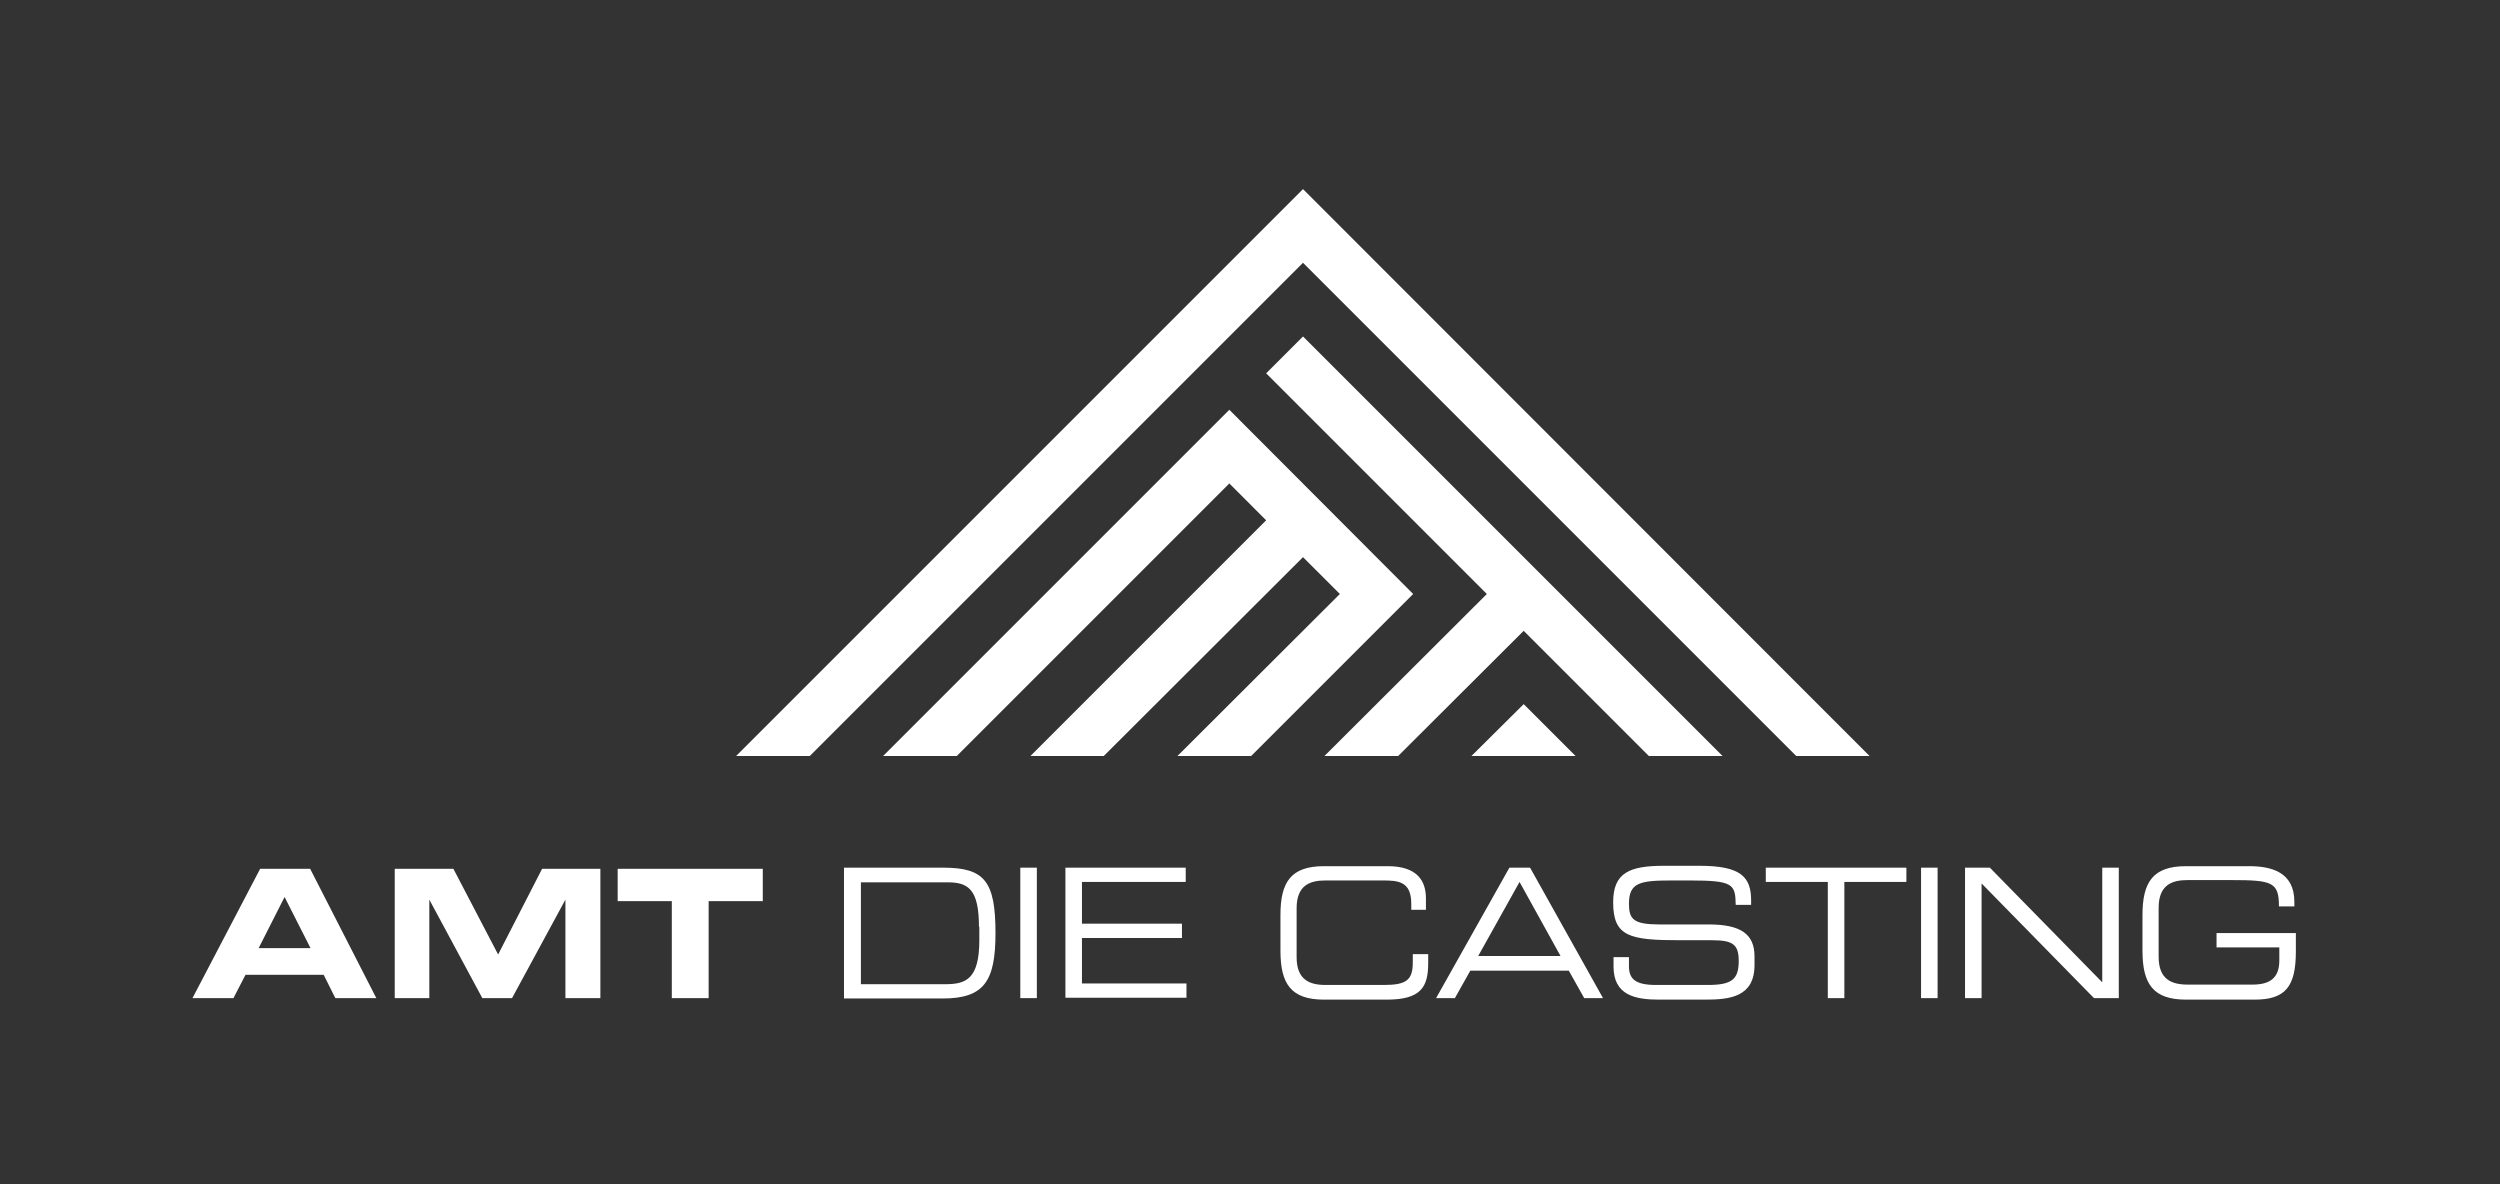<?xml version="1.0" encoding="utf-8"?>
<!-- Generator: Adobe Illustrator 23.0.6, SVG Export Plug-In . SVG Version: 6.00 Build 0)  -->
<svg version="1.1" id="Logos" xmlns="http://www.w3.org/2000/svg" xmlns:xlink="http://www.w3.org/1999/xlink" x="0px" y="0px"
	 viewBox="0 0 665 315" style="enable-background:new 0 0 665 315;" xml:space="preserve">
<rect x="0" y="0" width="665" height="315" fill="#333333" stroke="none"/>
<style type="text/css">
	.st0{enable-background:new    ;}
	.st1{fill:#FFFFFF;}
</style>
<title>AMT-Diecasting-white-EN</title>
<g class="st0">
	<path class="st1" d="M65.3,259.3l-3.2,6.2H51.2l18-34.4h13.3l17.6,34.4H89.2l-3.1-6.2H65.3z M75.7,238.6l-6.9,13.6h13.8L75.7,238.6
		z"/>
	<path class="st1" d="M159.7,265.5h-9.3v-26.2l-14.2,26.2h-7.9l-14.1-26.2v26.2h-9.2v-34.4h15.6l11.9,22.8l11.7-22.8h15.5V265.5z"/>
	<path class="st1" d="M188.5,265.5h-9.8v-25.8h-14.4v-8.6h38.6v8.6h-14.4V265.5z"/>
</g>
<g class="st0">
	<path class="st1" d="M224.5,230.8h26.4c11,0,13.9,3.6,13.9,17.4c0,12.8-3,17.4-14.1,17.4h-26.2V230.8z M260.4,246.5
		c0-10-2.9-11.8-8.3-11.8h-23.1v27.1h22.4c5.4,0,9.1-1.2,9.1-11.7V246.5z"/>
	<path class="st1" d="M271.4,230.8h4.4v34.7h-4.4V230.8z"/>
	<path class="st1" d="M283.3,230.8h32.1v3.8h-27.6v11.1h26.6v3.8h-26.6v12.1h27.8v3.8h-32.2V230.8z"/>
	<path class="st1" d="M340.6,243.4c0-8.8,2.8-13,11.6-13h16.9c8,0,10.2,4,10.2,8.6v3h-3.9v-1.6c0-5.9-3.4-6.2-7.5-6.2h-15.3
		c-4.2,0-7.7,1.3-7.7,7.4v13c0,6,3.4,7.4,7.7,7.4h15.5c6,0,7.7-1.3,7.7-6v-2.2h4.1v2.4c0,6.3-1.9,9.7-11,9.7h-16.7
		c-8.8,0-11.6-4.2-11.6-13V243.4z"/>
	<path class="st1" d="M401.5,230.8h5.5l19.4,34.7h-5l-4.1-7.3h-26.2l-4.1,7.3h-5L401.5,230.8z M404.2,234.6l-11,19.7h21.9
		L404.2,234.6z"/>
	<path class="st1" d="M429.2,254.6h4.1v2.4c0,3.4,1.7,5,7.2,5h13.7c6.4,0,8.3-1.4,8.3-6.4c0-4.4-1.6-5.5-7.1-5.5h-8.4
		c-13.5,0-17.9-0.9-17.9-10.1c0-7.9,4.4-9.7,13.5-9.7h9.5c11,0,13.7,3,13.7,9.2v1.2h-4.1c-0.1-5.5-0.6-6.5-12.2-6.5h-4.7
		c-8.5,0-11.5,0.5-11.5,6.2c0,4.1,1.2,5.5,8.1,5.5h13.1c8.6,0,12.2,2.6,12.2,8.5v2.3c0,8.5-6.6,9.2-13.1,9.2h-12.3
		c-6.4,0-12.1-1.2-12.1-8.8V254.6z"/>
	<path class="st1" d="M486.2,234.6h-16.5v-3.8h37.4v3.8h-16.5v30.9h-4.4V234.6z"/>
	<path class="st1" d="M511,230.8h4.4v34.7H511V230.8z"/>
	<path class="st1" d="M522.7,230.8h6.6l29.9,30.5v-30.5h4.4v34.7H557L527.1,235v30.5h-4.4V230.8z"/>
	<path class="st1" d="M610.7,253.1c0,9.5-2.9,12.8-11,12.8h-18.2c-8.8,0-11.6-4.2-11.6-13v-9.5c0-8.8,2.8-13,11.6-13h16.7
		c5.9,0,12.1,1.5,12.1,9.5v1.2h-4.1c0-6.5-1.8-7-12.8-7h-11.5c-4.2,0-7.7,1.3-7.7,7.4v13c0,6,3.4,7.4,7.7,7.4h17.3
		c4.4,0,7.1-1.6,7.1-6.4v-3.5h-16.7v-3.8h21.1V253.1z"/>
</g>
<polygon class="st1" points="346.6,50.3 195.8,201.1 215.4,201.1 346.6,69.9 346.6,69.9 477.8,201.1 497.3,201.1 "/>
<polygon class="st1" points="375.9,158 375.9,158 327,109 327,109 234.9,201.1 234.9,201.1 254.5,201.1 254.5,201.1 327,128.6 
	336.8,138.4 274.1,201.1 274.1,201.1 293.6,201.1 346.6,148.2 356.4,158 313.2,201.1 332.8,201.1 "/>
<polygon class="st1" points="346.6,89.5 336.8,99.3 395.5,158 352.3,201.1 371.9,201.1 405.3,167.8 438.6,201.1 458.2,201.1 "/>
<polygon class="st1" points="391.4,201.1 419.1,201.1 405.3,187.3 "/>
</svg>
